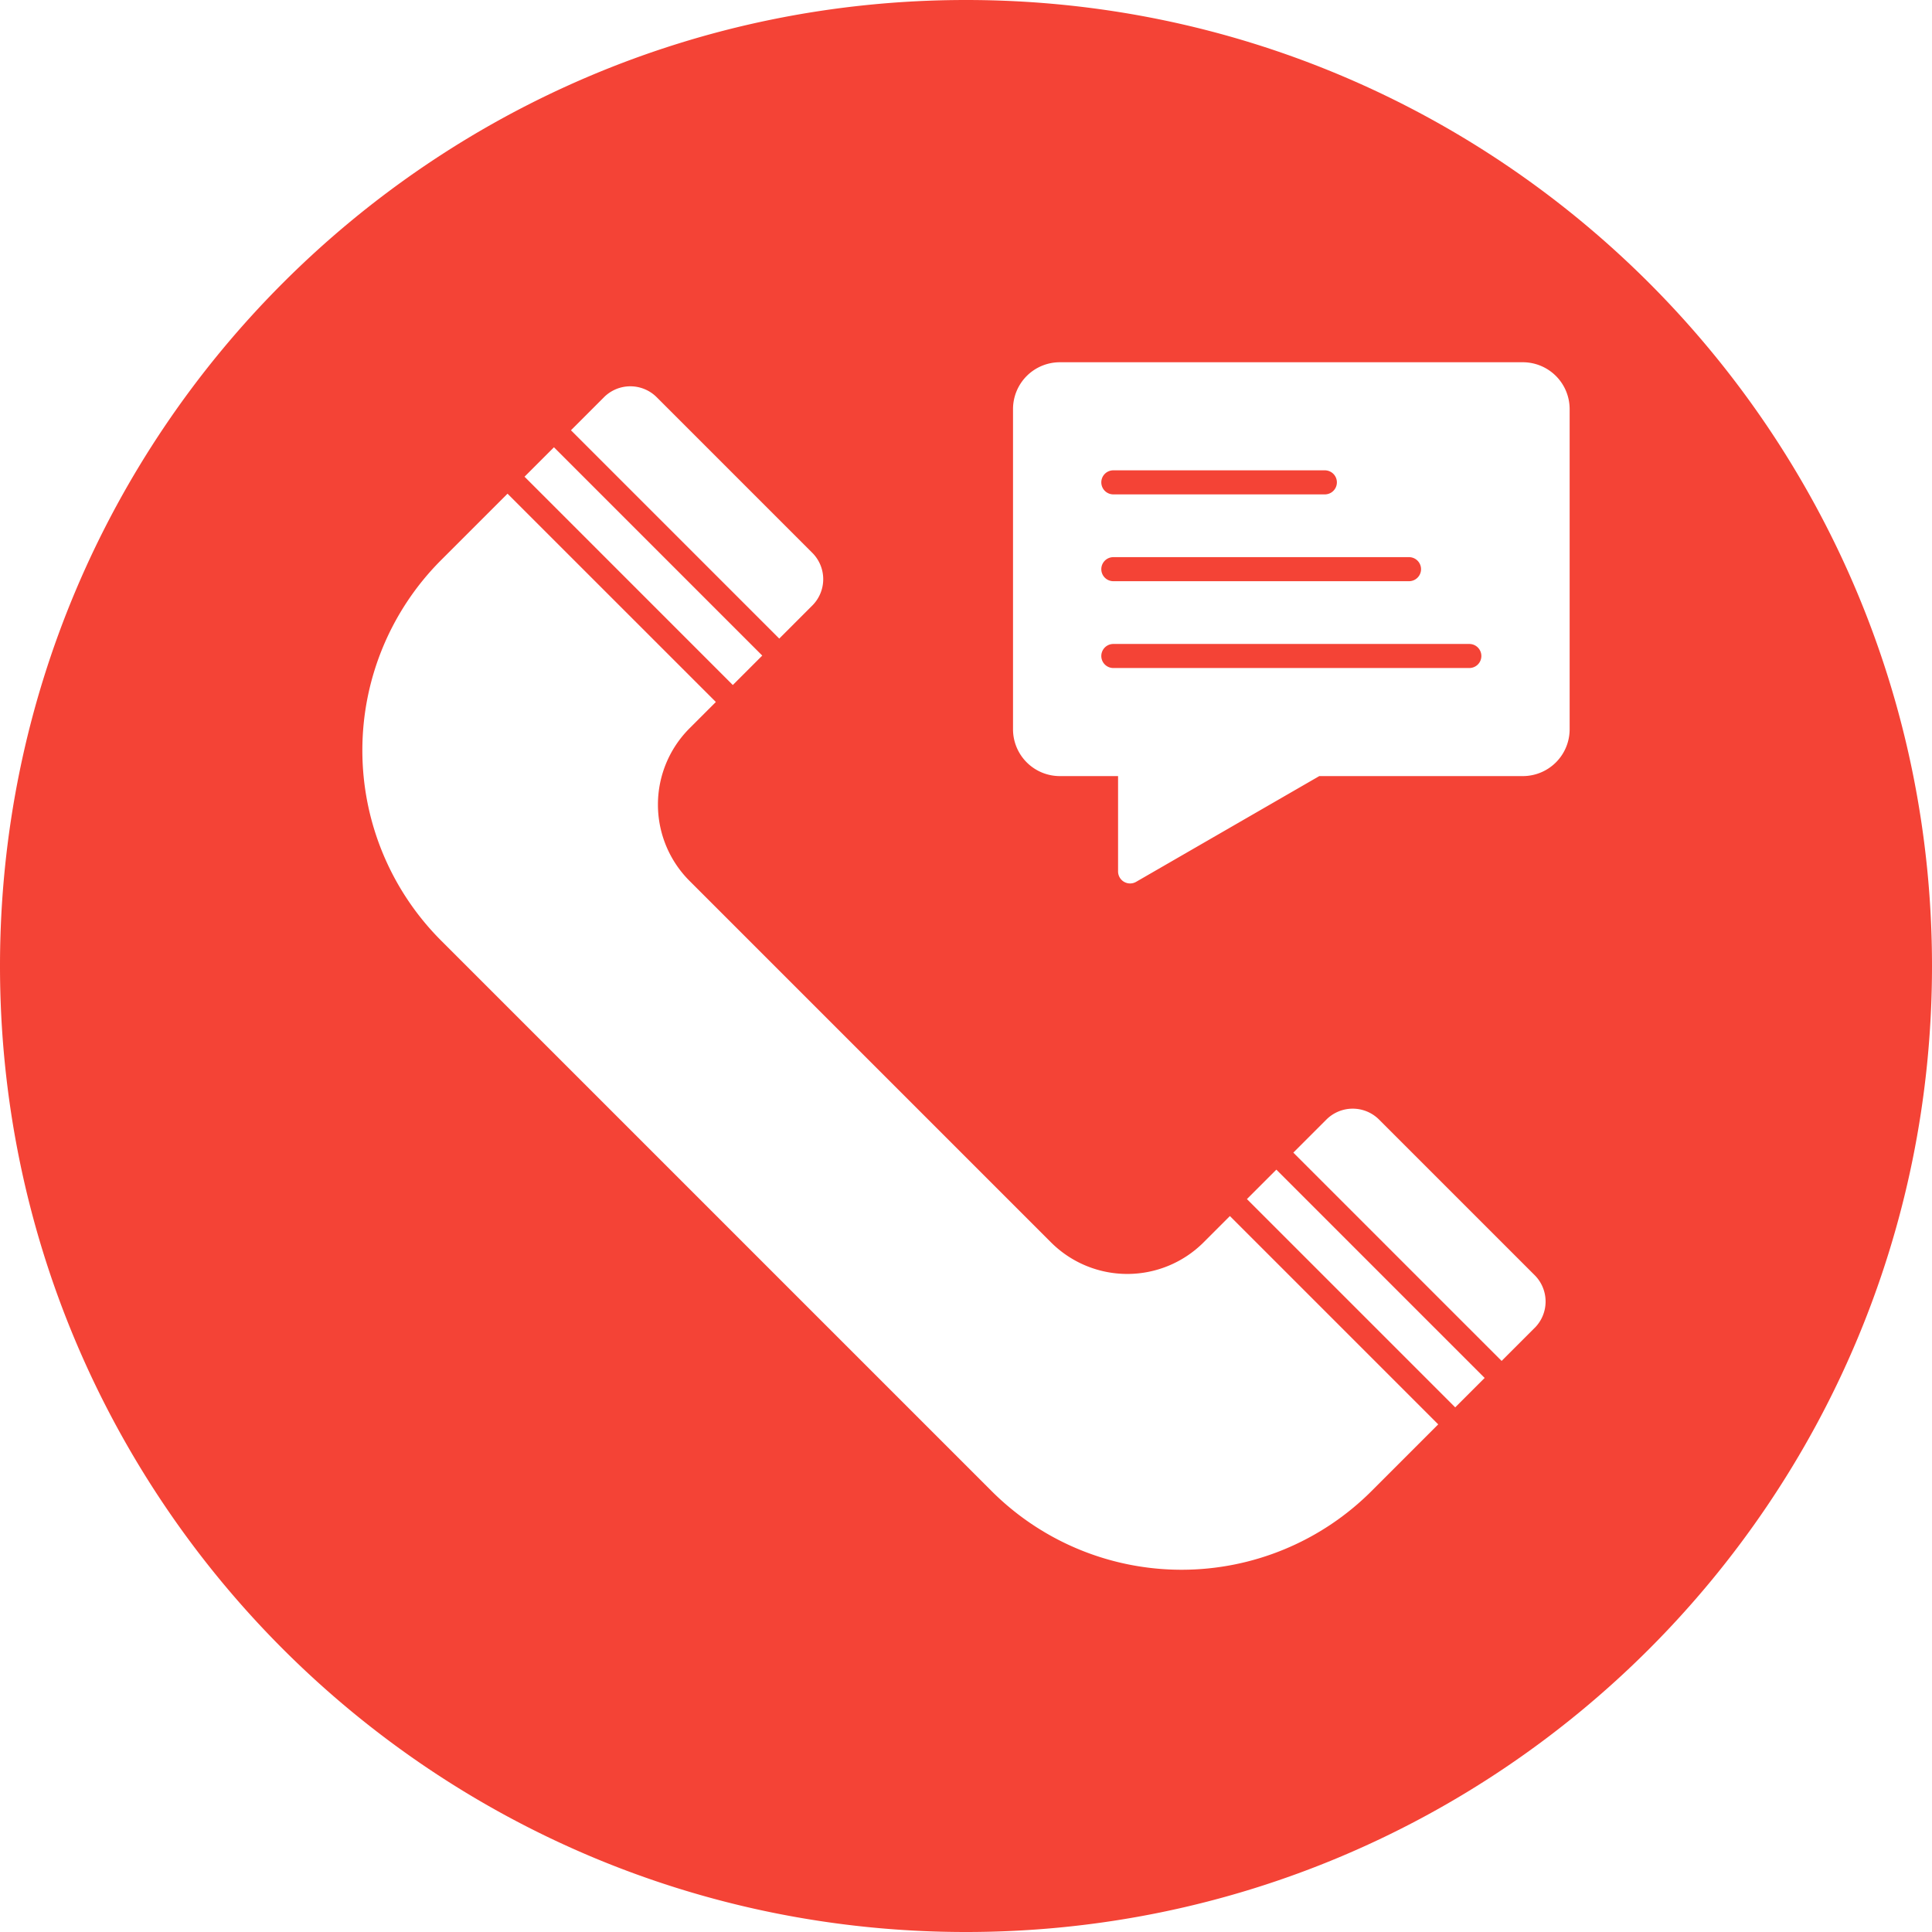<svg id="Layer_1" height="512" viewBox="0 0 512 512" width="512" xmlns="http://www.w3.org/2000/svg" data-name="Layer 1"><path d="m256 0c141.385 0 256 114.615 256 256s-114.615 256-256 256-256-114.615-256-256 114.615-256 256-256zm129.648 372.964 7.8-7.794-55.2-55.205-7.8 7.8 55.2 55.2zm-238.843-254.434-7.8 7.8 55.2 55.206 7.8-7.8zm13.274-13.275-8.768 8.771 55.2 55.205 8.768-8.771a9.871 9.871 0 0 0 0-13.943l-41.26-41.262a9.878 9.878 0 0 0 -13.945 0zm203.33 289.952 17.734-17.736-55.206-55.206-7 7a28.61 28.61 0 0 1 -40.385 0l-95.842-95.843a28.59 28.59 0 0 1 0-40.387l7-7-55.21-55.203-17.733 17.73a71.331 71.331 0 0 0 0 100.57l146.077 146.075a71.194 71.194 0 0 0 100.565 0zm43.308-43.313a9.878 9.878 0 0 0 0-13.945l-41.259-41.259a9.875 9.875 0 0 0 -13.945 0l-8.767 8.769 55.2 55.2 8.768-8.77zm-3.145-255.894h-122.712a12.415 12.415 0 0 0 -12.4 12.4v84.873a12.412 12.412 0 0 0 12.4 12.4h15.44v25.264a3.187 3.187 0 0 0 4.78 2.76l48.545-28.024h53.947a12.411 12.411 0 0 0 12.4-12.4v-84.873a12.415 12.415 0 0 0 -12.4-12.4zm-111.714 31.83a3.188 3.188 0 0 0 3.187 3.187h56.055a3.187 3.187 0 0 0 0-6.374h-56.055a3.183 3.183 0 0 0 -3.187 3.187zm0 23.008a3.188 3.188 0 0 0 3.187 3.186h78.416a3.187 3.187 0 0 0 0-6.373h-78.416a3.187 3.187 0 0 0 -3.187 3.187zm100.718 23.006a3.188 3.188 0 0 0 -3.187-3.186h-94.344a3.187 3.187 0 1 0 0 6.374h94.344a3.185 3.185 0 0 0 3.187-3.188z" fill="#f44336" fill-rule="evenodd"/></svg>